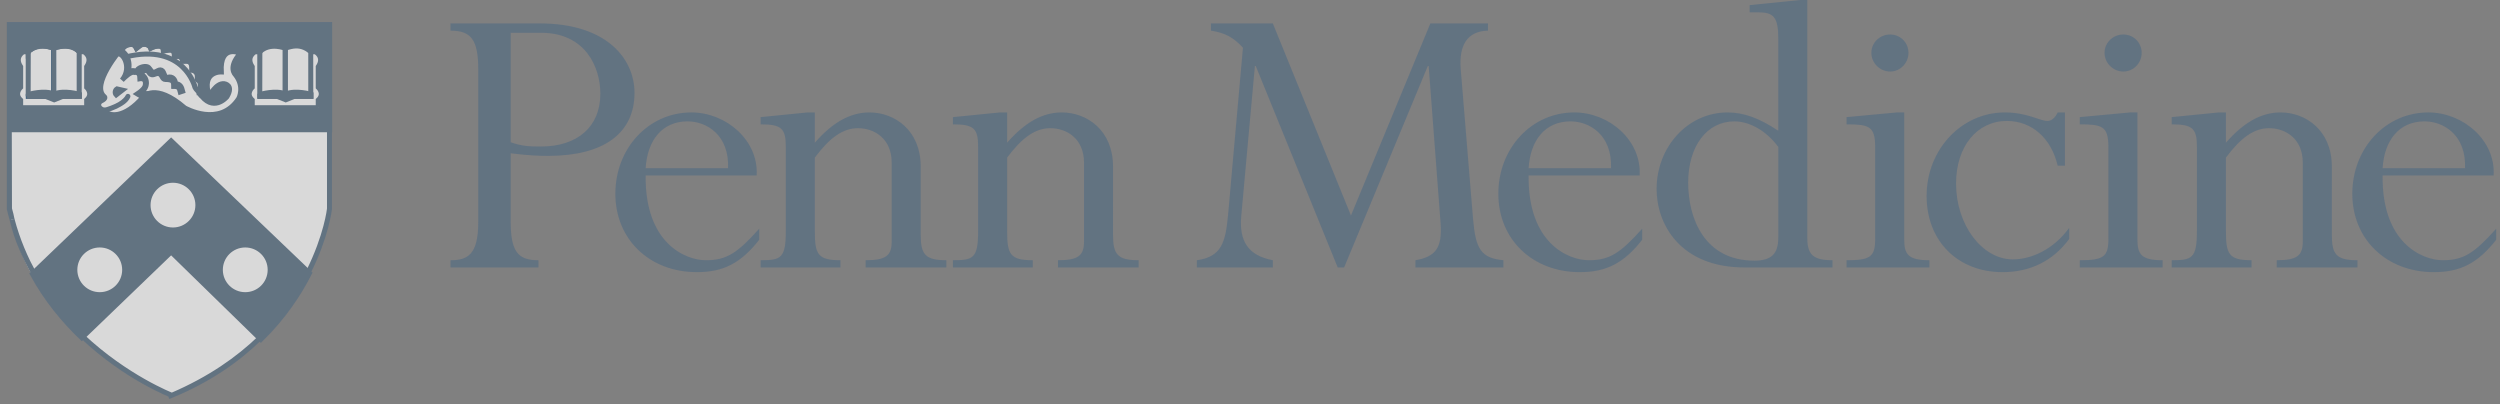 <?xml version="1.0" encoding="UTF-8"?>
<svg xmlns="http://www.w3.org/2000/svg" xmlns:xlink="http://www.w3.org/1999/xlink" width="340px" height="55px" viewBox="0 0 340 55" version="1.1">
  <rect x="0" y="0" width="340" height="55" fill="#808080" stroke="none"/>
  <!-- Generator: sketchtool 53.2 (72643) - https://sketchapp.com -->
  <title>2D28125D-07C5-4D67-BE61-FD5A8B0B4F75</title>
  <desc>Created with sketchtool.</desc>
  <g id="Desktop" stroke="none" stroke-width="1" fill="none" fill-rule="evenodd" opacity="0.7">
    <g id="Employers" transform="translate(-377, -735)">
      <g id="Group-16" transform="translate(173, 734)">
        <g id="Penn_Medicine_and_University_of_Pennsylvania_Health_System_logo" transform="translate(205, 1)">
          <path d="M68.454,30.12 C68.454,34.231 69.441,35.392 72.229,35.392 L72.229,36.376 L60.267,36.376 L60.267,35.392 C62.59,35.392 64.041,34.64 64.041,30.235 L64.041,9.441 C64.041,5.386 63.054,4.169 60.267,4.169 L60.267,3.184 L72.403,3.184 C81.577,3.184 85.293,8.05 85.293,12.627 C85.293,18.129 81.111,21.199 73.565,21.199 C72.112,21.199 70.892,21.14 68.454,20.851 L68.454,30.12 Z M68.454,19.346 C69.964,19.867 70.835,19.925 72.577,19.925 C77.513,19.925 80.648,17.26 80.648,12.742 C80.648,9.209 78.674,4.459 72.577,4.459 L68.454,4.459 L68.454,19.346 Z M86.809,23.864 C86.693,33.074 92.209,35.391 94.996,35.391 C97.842,35.391 99.295,34.405 102.255,31.104 L102.255,32.61 C99.759,35.795 97.378,37.012 93.778,37.012 C87.332,37.012 82.688,32.552 82.688,26.353 C82.688,20.155 87.216,15.29 93.022,15.29 C97.783,15.29 102.195,19.113 101.906,23.863 L86.809,23.864 Z M98.016,22.879 C98.19,18.362 95.114,16.507 92.5,16.507 C89.074,16.507 87.042,19.056 86.81,22.879 L98.016,22.879 Z M124.217,22.648 C124.217,17.724 120.677,15.291 117.249,15.291 C114.637,15.291 112.255,16.623 109.818,19.404 L109.818,15.291 L108.829,15.291 L102.443,15.928 L102.443,16.913 C105.23,16.913 105.869,17.433 105.869,19.925 L105.869,31.452 C105.869,35.159 105.173,35.39 102.443,35.39 L102.443,36.374 L113.3,36.374 L113.3,35.39 C110.222,35.39 109.818,34.58 109.818,31.452 L109.818,21.431 C111.85,18.709 113.65,17.434 115.682,17.434 C117.888,17.434 120.269,18.824 120.269,22.126 L120.269,32.843 C120.269,34.753 119.513,35.39 116.728,35.39 L116.728,36.374 L127.702,36.374 L127.702,35.39 C124.798,35.39 124.217,34.58 124.217,31.915 L124.217,22.648 Z M150.372,22.648 C150.372,17.724 146.83,15.291 143.405,15.291 C140.792,15.291 138.41,16.623 135.971,19.404 L135.971,15.291 L134.985,15.291 L128.598,15.928 L128.598,16.913 C131.387,16.913 132.024,17.433 132.024,19.925 L132.024,31.452 C132.024,35.159 131.328,35.39 128.598,35.39 L128.598,36.374 L139.456,36.374 L139.456,35.39 C136.379,35.39 135.972,34.58 135.972,31.452 L135.972,21.431 C138.005,18.709 139.805,17.434 141.837,17.434 C144.044,17.434 146.425,18.824 146.425,22.126 L146.425,32.843 C146.425,34.753 145.669,35.39 142.882,35.39 L142.882,36.374 L153.858,36.374 L153.858,35.39 C150.954,35.39 150.373,34.58 150.373,31.915 L150.372,22.648 Z M201.368,3.184 L193.531,3.184 L182.73,29.308 L172.105,3.184 L163.687,3.184 L163.687,4.169 C165.602,4.458 166.764,5.097 168.04,6.486 L166.009,29.308 C165.66,32.958 165.138,34.926 161.769,35.391 L161.769,36.376 L172.105,36.376 L172.105,35.391 C168.737,34.753 167.517,32.784 167.808,29.425 L169.667,8.977 L169.782,8.977 L180.929,36.376 L181.801,36.376 L193.183,8.977 L193.298,8.977 L194.924,30.408 C195.157,33.71 194.227,34.926 191.498,35.391 L191.498,36.376 L203.462,36.376 L203.462,35.391 C200.382,35.101 199.686,33.826 199.335,29.771 L197.653,9.325 C197.42,6.196 198.524,4.227 201.367,4.169 L201.368,3.184 Z M206.892,23.864 C206.776,33.074 212.291,35.391 215.079,35.391 C217.924,35.391 219.378,34.405 222.337,31.104 L222.337,32.61 C219.841,35.795 217.46,37.012 213.861,37.012 C207.415,37.012 202.772,32.552 202.772,26.353 C202.772,20.155 207.299,15.29 213.105,15.29 C217.867,15.29 222.279,19.113 221.99,23.863 L206.892,23.864 Z M218.098,22.879 C218.271,18.362 215.195,16.507 212.583,16.507 C209.156,16.507 207.125,19.056 206.892,22.879 L218.098,22.879 Z M244.794,32.378 C244.794,34.639 245.607,35.39 248.22,35.39 L248.22,36.374 L236.256,36.374 C227.547,36.374 224.298,30.526 224.298,25.716 C224.298,19.923 228.593,15.291 233.936,15.291 C236.141,15.291 238.232,16.044 240.845,17.781 L240.845,5.213 C240.845,2.259 240.149,1.679 238.117,1.679 L236.954,1.679 L236.954,0.695 L243.807,0 L244.794,0 L244.794,32.378 Z M240.846,19.983 C239.219,17.782 236.954,16.508 234.864,16.508 C231.147,16.508 228.593,19.867 228.593,24.848 C228.593,29.772 230.858,35.448 237.593,35.448 C239.916,35.448 240.846,34.521 240.846,32.322 L240.846,19.983 Z M257.974,32.553 C257.974,34.58 258.495,35.391 261.399,35.391 L261.399,36.376 L250.134,36.376 L250.134,35.391 C253.27,35.391 254.023,34.985 254.023,32.553 L254.023,19.983 C254.023,17.145 253.154,16.913 250.134,16.913 L250.134,15.928 L256.986,15.29 L257.974,15.29 L257.974,32.553 Z M258.552,7.182 C258.552,8.572 257.45,9.729 256.057,9.729 C254.662,9.729 253.503,8.572 253.503,7.182 C253.503,5.792 254.663,4.691 256.057,4.691 C257.45,4.691 258.552,5.792 258.552,7.182 Z M279.833,15.291 L278.845,15.291 C278.495,16.045 277.973,16.45 277.451,16.45 C276.407,16.45 274.723,15.291 271.645,15.291 C265.779,15.291 261.018,20.33 261.018,26.644 C261.018,32.785 265.259,37.012 271.354,37.012 C275.071,37.012 278.207,35.506 280.411,32.494 L280.411,30.989 C278.264,33.944 275.245,35.276 272.749,35.276 C268.566,35.276 265.025,30.583 265.025,24.966 C265.025,19.926 267.87,16.45 271.936,16.45 C275.362,16.45 277.973,18.826 278.845,22.532 L279.833,22.532 L279.833,15.291 Z M289.689,32.553 C289.689,34.58 290.21,35.391 293.115,35.391 L293.115,36.376 L281.849,36.376 L281.849,35.391 C284.985,35.391 285.741,34.985 285.741,32.553 L285.741,19.983 C285.741,17.145 284.869,16.913 281.849,16.913 L281.849,15.928 L288.701,15.29 L289.689,15.29 L289.689,32.553 Z M290.268,7.182 C290.268,8.572 289.164,9.729 287.772,9.729 C286.377,9.729 285.218,8.572 285.218,7.182 C285.218,5.792 286.378,4.691 287.772,4.691 C289.165,4.691 290.268,5.792 290.268,7.182 Z M316.129,22.648 C316.129,17.724 312.585,15.291 309.159,15.291 C306.548,15.291 304.166,16.623 301.728,19.404 L301.728,15.291 L300.74,15.291 L294.354,15.928 L294.354,16.913 C297.142,16.913 297.78,17.433 297.78,19.925 L297.78,31.452 C297.78,35.159 297.084,35.39 294.354,35.39 L294.354,36.374 L305.211,36.374 L305.211,35.39 C302.133,35.39 301.728,34.58 301.728,31.452 L301.728,21.431 C303.761,18.709 305.561,17.434 307.593,17.434 C309.799,17.434 312.179,18.824 312.179,22.126 L312.179,32.843 C312.179,34.753 311.425,35.39 308.638,35.39 L308.638,36.374 L319.613,36.374 L319.613,35.39 C316.709,35.39 316.131,34.58 316.131,31.915 L316.129,22.648 Z M323.035,23.864 C322.919,33.074 328.437,35.391 331.225,35.391 C334.069,35.391 335.521,34.405 338.483,31.104 L338.483,32.61 C335.987,35.795 333.605,37.012 330.007,37.012 C323.562,37.012 318.914,32.552 318.914,26.353 C318.914,20.155 323.443,15.29 329.25,15.29 C334.011,15.29 338.423,19.113 338.135,23.863 L323.035,23.864 Z M334.244,22.879 C334.417,18.362 331.338,16.507 328.728,16.507 C325.302,16.507 323.269,19.056 323.036,22.879 L334.244,22.879 Z" id="Shape" fill="#566D82" fill-rule="nonzero"></path>
          <path d="M0.159,3.309 L0.159,28.108 C3.021,46.273 22.235,53.687 22.235,53.687 C42.617,44.963 43.807,28.108 43.807,28.108 L43.807,3.309" id="Path" fill="#FFFFFF" fill-rule="nonzero"></path>
          <path d="M10.188,45.73 L10.188,45.73 C16.158,51.346 22.374,53.759 22.374,53.759 C27.568,51.526 31.387,48.829 34.375,45.951 C31.391,48.875 27.483,51.64 22.374,53.759 C22.374,53.758 16.137,51.389 10.188,45.73 Z" id="Path" stroke="#566D82" stroke-width="0.675"></path>
          <path d="M3.685,37.325 L3.685,37.325 C2.429,35.087 1.376,32.602 0.644,29.856 C1.269,32.65 2.433,35.035 3.685,37.325 Z" id="Path" stroke="#566D82" stroke-width="0.675"></path>
          <path d="M43.809,17.636 L43.809,28.438 C43.809,28.438 43.364,32.22 40.949,36.985 L40.96,36.95 C43.43,31.996 43.808,28.39 43.808,28.39 L43.808,17.636 L43.809,17.636 Z" id="Path" stroke="#566D82" stroke-width="0.675"></path>
          <path d="M0.266,17.636 L43.809,17.636 L43.809,3.349 L0.266,3.349 L0.266,28.438 C0.372,28.948 0.516,29.363 0.643,29.856 C0.542,29.375 0.448,28.887 0.291,28.39 L0.266,17.636 Z" id="Path" stroke="#566D82" stroke-width="0.675"></path>
          <path d="M3.399,37.253 C5.298,40.746 7.691,43.621 10.134,45.945 L22.275,34.26 L34.477,46.165 C37.561,43.146 39.664,39.962 41.092,37.145 L22.275,19.154 L3.399,37.253 Z M12.567,40.074 C10.696,40.074 9.18,38.565 9.18,36.696 C9.18,34.83 10.696,33.318 12.567,33.318 C14.436,33.318 15.953,34.83 15.953,36.696 C15.953,38.564 14.436,40.074 12.567,40.074 Z M32.355,33.318 C34.225,33.318 35.741,34.83 35.741,36.696 C35.741,38.565 34.225,40.074 32.355,40.074 C30.484,40.074 28.969,38.565 28.969,36.696 C28.969,34.83 30.484,33.318 32.355,33.318 Z M25.911,27.895 C25.911,29.761 24.394,31.275 22.523,31.275 C20.653,31.275 19.138,29.761 19.138,27.895 C19.138,26.029 20.653,24.516 22.523,24.516 C24.394,24.516 25.911,26.029 25.911,27.895 Z" id="Shape" fill="#566D82" fill-rule="nonzero"></path>
          <path d="M3.399,37.253 C5.298,40.746 7.691,43.621 10.134,45.945 L22.275,34.26 L34.477,46.165 C37.561,43.146 39.664,39.962 41.092,37.145 L22.275,19.154 L3.399,37.253 Z M12.567,40.074 C10.696,40.074 9.18,38.565 9.18,36.696 C9.18,34.83 10.696,33.318 12.567,33.318 C14.436,33.318 15.953,34.83 15.953,36.696 C15.953,38.564 14.436,40.074 12.567,40.074 Z M32.355,33.318 C34.225,33.318 35.741,34.83 35.741,36.696 C35.741,38.565 34.225,40.074 32.355,40.074 C30.484,40.074 28.969,38.565 28.969,36.696 C28.969,34.83 30.484,33.318 32.355,33.318 Z M25.911,27.895 C25.911,29.761 24.394,31.275 22.523,31.275 C20.653,31.275 19.138,29.761 19.138,27.895 C19.138,26.029 20.653,24.516 22.523,24.516 C24.394,24.516 25.911,26.029 25.911,27.895 Z" id="Shape" stroke="#566D82" stroke-width="0.675"></path>
          <path d="M6.287,6.574 C6.292,6.573 6.298,6.572 6.302,6.569 C6.281,6.562 6.197,6.529 6.063,6.485 C6.203,6.535 6.283,6.574 6.283,6.574 L6.283,13.098 L2.847,13.098 L2.847,13.108 L6.309,13.108 L6.309,13.094 L6.3,13.094" id="Path" fill="#A90533" fill-rule="nonzero"></path>
          <path d="M6.287,6.574 C6.292,6.573 6.298,6.572 6.302,6.569 C6.281,6.562 6.197,6.529 6.063,6.485 C6.203,6.535 6.283,6.574 6.283,6.574 L6.283,13.098 L2.847,13.098 L2.847,13.108 L6.309,13.108 L6.309,13.094 L6.3,13.094 L6.287,6.574 Z" id="Path" stroke="#004785" stroke-width="0.675"></path>
          <path d="M6.483,6.511 C6.511,6.502 6.536,6.494 6.562,6.485 C6.533,6.495 6.507,6.503 6.483,6.511" id="Path" fill="#A90533" fill-rule="nonzero"></path>
          <path d="M6.483,6.511 C6.511,6.502 6.536,6.494 6.562,6.485 C6.533,6.495 6.507,6.503 6.483,6.511 Z" id="Path" stroke="#004785" stroke-width="0.675"></path>
          <path d="M0.322,3.349 L0.322,17.636 L43.833,17.636 L43.833,3.349 L0.322,3.349 Z M10.784,14.641 L6.297,14.641 L1.811,14.641 L1.811,13.615 C0.876,12.741 1.812,11.871 1.812,11.871 L1.812,9.082 C0.917,7.721 2.182,7.039 2.182,7.039 L2.848,7.039 C2.848,7.04 2.848,7.04 2.848,7.04 L2.847,7.042 L2.847,7.082 C2.944,6.968 3.046,6.871 3.152,6.784 C3.05,6.859 2.95,6.939 2.855,7.034 C2.99,6.888 3.138,6.775 3.291,6.676 C4.257,6.001 5.446,6.277 5.988,6.46 C6.179,6.517 6.298,6.564 6.298,6.564 C6.739,6.399 7.135,6.314 7.487,6.277 C8.823,6.119 9.442,6.701 9.684,6.955 C9.688,6.957 9.688,6.961 9.692,6.963 C9.721,6.994 9.747,7.021 9.765,7.038 L9.765,13.092 L6.309,13.092 L6.309,13.107 L9.775,13.107 L9.775,7.045 L9.775,7.044 C9.774,7.042 9.771,7.041 9.77,7.038 L10.413,7.038 C10.413,7.038 11.678,7.721 10.782,9.081 L10.782,11.87 C10.782,11.87 11.717,12.741 10.784,13.614 L10.784,14.641 Z M31.463,13.404 C28.858,17.411 24.124,14.67 24.124,14.67 C20.085,11.168 18.481,13.168 18.481,13.168 C15.924,16.166 13.749,15.882 13.243,14.998 C12.23,14.797 12.254,13.975 12.766,13.729 C13.503,13.373 13.207,13.154 13.207,13.154 C11.257,11.582 15.471,6.666 15.471,6.666 C15.471,6.666 15.815,6.233 16.315,6.11 C16.831,5.98 17.24,5.937 17.554,6.577 C17.989,6.25 18.063,6.014 18.605,6.014 C18.942,6.014 19.369,6.233 19.479,6.544 C19.479,6.544 21.126,5.689 21.216,6.935 L21.529,6.859 C22.031,6.778 22.72,6.592 22.72,7.67 L23.298,7.641 C23.614,7.767 23.805,7.992 23.805,8.327 C24.177,8.327 24.448,8.227 24.746,8.435 C25.1,8.678 25.072,9.077 25.072,9.519 C25.508,9.609 25.833,9.926 25.833,10.369 C25.833,10.55 25.833,10.639 25.833,10.82 C25.833,10.937 26.015,10.92 26.087,11.001 C26.296,11.229 26.286,12.043 26.089,12.618 C27.952,15.478 29.862,13.167 29.862,13.167 C30.842,11.524 29.501,11.383 29.501,11.383 C28.355,11.242 27.471,13.072 27.471,13.072 C26.301,9.663 29.096,9.785 29.096,9.785 C28.883,5.907 31.679,7.25 31.679,7.25 C29.935,9.193 31.01,10.161 31.01,10.161 C32.323,11.806 31.463,13.404 31.463,13.404 Z M42.279,14.641 L37.792,14.641 L33.307,14.641 L33.307,13.615 C32.373,12.741 33.307,11.871 33.307,11.871 L33.307,9.082 C32.413,7.721 33.679,7.045 33.679,7.045 L34.343,7.045 C35.795,5.622 37.779,6.565 37.779,6.565 L37.779,13.096 L34.343,13.096 L34.343,13.108 L37.805,13.108 L37.805,13.094 L37.796,13.094 L37.783,6.566 C37.792,6.562 37.8,6.562 37.808,6.556 L37.808,6.574 C37.808,6.574 35.713,5.69 34.343,7.046 C35.637,5.681 37.792,6.566 37.792,6.566 C40.022,5.749 40.851,6.725 41.26,7.046 C39.695,5.584 37.808,6.574 37.808,6.574 L37.808,6.556 C39.942,5.654 41.054,6.846 41.26,7.045 L41.262,13.093 L37.806,13.093 L37.806,13.108 L41.271,13.108 L41.26,7.045 C41.259,7.044 41.261,7.046 41.26,7.045 L41.908,7.045 C41.908,7.045 43.174,7.721 42.278,9.082 L42.278,11.871 C42.278,11.871 43.213,12.741 42.278,13.615 L42.278,14.641 L42.279,14.641 Z" id="Shape" fill="#566D82" fill-rule="nonzero"></path>
          <path d="M0.322,3.349 L0.322,17.636 L43.833,17.636 L43.833,3.349 L0.322,3.349 Z M10.784,14.641 L6.297,14.641 L1.811,14.641 L1.811,13.615 C0.876,12.741 1.812,11.871 1.812,11.871 L1.812,9.082 C0.917,7.721 2.182,7.039 2.182,7.039 L2.848,7.039 C2.848,7.04 2.848,7.04 2.848,7.04 L2.847,7.042 L2.847,7.082 C2.944,6.968 3.046,6.871 3.152,6.784 C3.05,6.859 2.95,6.939 2.855,7.034 C2.99,6.888 3.138,6.775 3.291,6.676 C4.257,6.001 5.446,6.277 5.988,6.46 C6.179,6.517 6.298,6.564 6.298,6.564 C6.739,6.399 7.135,6.314 7.487,6.277 C8.823,6.119 9.442,6.701 9.684,6.955 C9.688,6.957 9.688,6.961 9.692,6.963 C9.721,6.994 9.747,7.021 9.765,7.038 L9.765,13.092 L6.309,13.092 L6.309,13.107 L9.775,13.107 L9.775,7.045 L9.775,7.044 C9.774,7.042 9.771,7.041 9.77,7.038 L10.413,7.038 C10.413,7.038 11.678,7.721 10.782,9.081 L10.782,11.87 C10.782,11.87 11.717,12.741 10.784,13.614 L10.784,14.641 Z M31.463,13.404 C28.858,17.411 24.124,14.67 24.124,14.67 C20.085,11.168 18.481,13.168 18.481,13.168 C15.924,16.166 13.749,15.882 13.243,14.998 C12.23,14.797 12.254,13.975 12.766,13.729 C13.503,13.373 13.207,13.154 13.207,13.154 C11.257,11.582 15.471,6.666 15.471,6.666 C15.471,6.666 15.815,6.233 16.315,6.11 C16.831,5.98 17.24,5.937 17.554,6.577 C17.989,6.25 18.063,6.014 18.605,6.014 C18.942,6.014 19.369,6.233 19.479,6.544 C19.479,6.544 21.126,5.689 21.216,6.935 L21.529,6.859 C22.031,6.778 22.72,6.592 22.72,7.67 L23.298,7.641 C23.614,7.767 23.805,7.992 23.805,8.327 C24.177,8.327 24.448,8.227 24.746,8.435 C25.1,8.678 25.072,9.077 25.072,9.519 C25.508,9.609 25.833,9.926 25.833,10.369 C25.833,10.55 25.833,10.639 25.833,10.82 C25.833,10.937 26.015,10.92 26.087,11.001 C26.296,11.229 26.286,12.043 26.089,12.618 C27.952,15.478 29.862,13.167 29.862,13.167 C30.842,11.524 29.501,11.383 29.501,11.383 C28.355,11.242 27.471,13.072 27.471,13.072 C26.301,9.663 29.096,9.785 29.096,9.785 C28.883,5.907 31.679,7.25 31.679,7.25 C29.935,9.193 31.01,10.161 31.01,10.161 C32.323,11.806 31.463,13.404 31.463,13.404 Z M42.279,14.641 L37.792,14.641 L33.307,14.641 L33.307,13.615 C32.373,12.741 33.307,11.871 33.307,11.871 L33.307,9.082 C32.413,7.721 33.679,7.045 33.679,7.045 L34.343,7.045 C35.795,5.622 37.779,6.565 37.779,6.565 L37.779,13.096 L34.343,13.096 L34.343,13.108 L37.805,13.108 L37.805,13.094 L37.796,13.094 L37.783,6.566 C37.792,6.562 37.8,6.562 37.808,6.556 L37.808,6.574 C37.808,6.574 35.713,5.69 34.343,7.046 C35.637,5.681 37.792,6.566 37.792,6.566 C40.022,5.749 40.851,6.725 41.26,7.046 C39.695,5.584 37.808,6.574 37.808,6.574 L37.808,6.556 C39.942,5.654 41.054,6.846 41.26,7.045 L41.262,13.093 L37.806,13.093 L37.806,13.108 L41.271,13.108 L41.26,7.045 C41.259,7.044 41.261,7.046 41.26,7.045 L41.908,7.045 C41.908,7.045 43.174,7.721 42.278,9.082 L42.278,11.871 C42.278,11.871 43.213,12.741 42.278,13.615 L42.278,14.641 L42.279,14.641 Z" id="Shape" stroke="#566D82" stroke-width="0.675"></path>
          <path d="M16.399,13.102 C16.323,13.296 15.695,14.367 13.242,15 C13.242,15 15.93,14.304 16.399,13.102" id="Path" fill="#002D73" fill-rule="nonzero"></path>
          <path d="M16.399,13.102 C16.323,13.296 15.695,14.367 13.242,15 C13.242,15 15.93,14.304 16.399,13.102 Z" id="Path" stroke="#566D82" stroke-width="0.675" stroke-linejoin="round"></path>
          <path d="M6.063,6.485 C6.04,6.478 6.015,6.47 5.988,6.46 C5.438,6.297 4.249,6.066 3.291,6.676 C3.244,6.712 3.198,6.747 3.152,6.785 C4.203,6.021 5.524,6.316 6.063,6.485" id="Path" fill="#002D73" fill-rule="nonzero"></path>
          <path d="M6.063,6.485 C6.04,6.478 6.015,6.47 5.988,6.46 C5.438,6.297 4.249,6.066 3.291,6.676 C3.244,6.712 3.198,6.747 3.152,6.785 C4.203,6.021 5.524,6.316 6.063,6.485 Z" id="Path" stroke="#566D82" stroke-width="0.675"></path>
          <path d="M6.483,6.511 C6.423,6.531 6.364,6.548 6.302,6.569 C6.304,6.572 6.312,6.575 6.312,6.575 C6.312,6.575 6.376,6.548 6.483,6.511" id="Path" fill="#002D73" fill-rule="nonzero"></path>
          <path d="M9.73,7.005 C9.721,6.994 9.709,6.979 9.693,6.963 C9.689,6.959 9.687,6.957 9.685,6.955 C9.471,6.733 8.773,6.151 7.488,6.277 C7.212,6.312 6.902,6.379 6.561,6.485 C7.146,6.302 8.65,5.973 9.73,7.005" id="Path" fill="#002D73" fill-rule="nonzero"></path>
          <path d="M9.73,7.005 C9.721,6.994 9.709,6.979 9.693,6.963 C9.689,6.959 9.687,6.957 9.685,6.955 C9.471,6.733 8.773,6.151 7.488,6.277 C7.212,6.312 6.902,6.379 6.561,6.485 C7.146,6.302 8.65,5.973 9.73,7.005 Z" id="Path" stroke="#566D82" stroke-width="0.675"></path>
          <path d="M2.834,13.098 L2.846,13.098 L2.846,7.081 C2.841,7.085 2.838,7.09 2.834,7.094" id="Path" fill="#002D73" fill-rule="nonzero"></path>
          <path d="M2.834,13.098 L2.846,7.081 C2.841,7.085 2.838,7.09 2.834,7.094 L2.834,13.098 Z" id="Path" stroke="#566D82" stroke-width="0.675"></path>
          <polyline id="Path" fill="#002D73" fill-rule="nonzero" points="6.309 13.093 6.309 13.093 6.312 6.574"></polyline>
          <polygon id="Path" stroke="#566D82" stroke-width="0.675" points="6.309 13.093 6.309 13.093 6.312 6.574"></polygon>
          <polyline id="Path" fill="#002D73" fill-rule="nonzero" points="37.808 6.637 37.808 6.637 37.805 13.094"></polyline>
          <polygon id="Path" stroke="#566D82" stroke-width="0.675" points="37.808 6.637 37.808 6.637 37.805 13.094"></polygon>
          <path d="M34.331,13.098 L34.326,13.098 L34.326,7.046 C34.339,7.048 34.346,7.042 34.343,7.046" id="Path" fill="#002D73" fill-rule="nonzero"></path>
          <path d="M34.331,13.098 L34.326,13.098 L34.326,7.046 C34.339,7.048 34.346,7.042 34.343,7.046 L34.331,13.098 Z" id="Path" stroke="#566D82" stroke-width="0.675"></path>
          <path d="M16.081,7.746 C24.056,5.777 25.51,11.885 25.51,11.885 C25.661,12.195 25.903,12.343 26.057,12.577 C26.063,12.562 26.07,12.546 26.074,12.529 C25.927,12.305 25.694,12.167 25.55,11.877 C25.55,11.877 24.092,5.744 16.081,7.746" id="Path" fill="#002D73" fill-rule="nonzero"></path>
          <path d="M16.081,7.746 C24.056,5.777 25.51,11.885 25.51,11.885 C25.661,12.195 25.903,12.343 26.057,12.577 C26.063,12.562 26.07,12.546 26.074,12.529 C25.927,12.305 25.694,12.167 25.55,11.877 C25.55,11.877 24.092,5.744 16.081,7.746 Z" id="Path" stroke="#566D82" stroke-width="0.675"></path>
          <path d="M17.939,10.099 L17.939,10.099 C17.922,10.109 17.93,10.104 17.939,10.099" id="Path" fill="#004785" fill-rule="nonzero"></path>
          <path d="M17.939,10.099 L17.939,10.099 C17.922,10.109 17.93,10.104 17.939,10.099 Z" id="Path" stroke="#004785" stroke-width="0.675"></path>
          <path d="M14.803,12.911 L15.645,12.257 L14.909,12.087 C14.632,12.256 14.578,12.673 14.803,12.911" id="Path" fill="#002D73" fill-rule="nonzero"></path>
          <path d="M14.803,12.911 L15.645,12.257 L14.909,12.087 C14.632,12.256 14.578,12.673 14.803,12.911 Z" id="Path" stroke="#566D82" stroke-width="0.675"></path>
          <path d="M17.855,12.73 C18.758,12.355 18.911,11.605 18.917,11.369 C18.933,10.821 18.728,10.425 18.269,10.124 C18.19,10.064 18.115,10.013 18.043,9.966 C18.296,9.792 18.571,9.583 18.849,9.583 C19.192,9.583 19.211,9.926 19.483,10.107 C19.881,10.359 20.262,9.835 20.696,10.053 C21.094,10.251 21.041,10.811 21.494,10.811 C22.58,10.811 22.617,11.155 22.617,11.752 C23.233,11.752 23.377,11.913 23.522,12.51 L23.848,12.402 C23.703,11.804 23.486,11.39 22.87,11.39 C22.87,10.794 22.436,10.305 21.783,10.521 C21.354,10.666 21.385,9.744 20.986,9.545 C20.552,9.331 20.117,10.016 19.717,9.764 C19.445,9.582 19.358,9.177 19.029,9.075 C18.558,8.932 17.689,9.22 17.58,9.69 L17.598,9.723 C16.493,9.262 16.378,10.311 16.478,9.644 C16.54,9.219 16.716,8.431 16.164,7.507 C15.999,7.233 15.675,7.022 15.551,6.799 C15.551,6.799 15.913,6.242 16.415,6.116 C16.928,5.989 17.274,5.945 17.588,6.586 C18.022,6.26 18.16,6.022 18.705,6.022 C19.038,6.022 19.404,6.242 19.512,6.554 C19.512,6.554 21.222,5.698 21.314,6.945 L21.627,6.867 C22.128,6.786 22.817,6.601 22.817,7.681 L23.395,7.649 C23.712,7.776 23.903,8.001 23.903,8.335 C24.273,8.335 24.545,8.236 24.844,8.444 C25.198,8.688 25.171,9.086 25.171,9.528 C25.604,9.618 25.932,9.935 25.932,10.378 C25.932,10.558 25.932,10.65 25.932,10.829 C25.932,10.948 26.112,10.929 26.186,11.011 C26.403,11.245 26.384,12.112 26.167,12.691 L26.457,12.763 L26.674,11.752 C26.638,11.426 26.421,11.01 26.204,10.775 C26.131,10.694 26.204,10.161 26.204,9.981 C26.204,9.536 25.949,9.457 25.516,9.366 C25.516,8.923 25.361,8.453 25.009,8.209 C24.709,8.001 24.727,8.029 24.357,8.029 C24.357,7.694 24.008,7.273 23.586,7.241 L23.125,7.341 C23.17,6.799 22.66,6.371 22.067,6.366 L21.675,6.51 C21.471,6.242 21.331,5.934 20.931,5.842 C20.171,5.666 19.688,6.163 19.688,6.163 C19.514,5.913 19.365,5.57 19.03,5.57 C18.487,5.57 18.353,5.683 17.918,6.007 C17.655,5.691 17.508,5.59 17.091,5.59 C16.733,5.59 16.244,5.647 15.93,6.007 L15.517,6.435 C15.504,6.441 15.461,6.495 15.41,6.569 C15.225,6.23 15.189,6.111 15.189,6.111 C15.189,6.111 15.091,6.872 14.709,7.506 C15.516,6.63 17.111,9.085 15.583,10.905 C15.97,10.5 16.81,9.693 17.26,9.85 C17.26,9.85 17.464,9.808 17.702,9.906 C17.702,9.906 17.915,10.049 17.907,10.053 C18.025,10.186 17.983,10.311 18.012,10.708 C18.012,10.708 18.903,10.535 18.763,11.536 C18.73,11.765 18.607,12.144 17.671,12.769 L18.387,13.191 L19.044,12.73" id="Path" fill="#002D73" fill-rule="nonzero"></path>
          <path d="M17.855,12.73 C18.758,12.355 18.911,11.605 18.917,11.369 C18.933,10.821 18.728,10.425 18.269,10.124 C18.19,10.064 18.115,10.013 18.043,9.966 C18.296,9.792 18.571,9.583 18.849,9.583 C19.192,9.583 19.211,9.926 19.483,10.107 C19.881,10.359 20.262,9.835 20.696,10.053 C21.094,10.251 21.041,10.811 21.494,10.811 C22.58,10.811 22.617,11.155 22.617,11.752 C23.233,11.752 23.377,11.913 23.522,12.51 L23.848,12.402 C23.703,11.804 23.486,11.39 22.87,11.39 C22.87,10.794 22.436,10.305 21.783,10.521 C21.354,10.666 21.385,9.744 20.986,9.545 C20.552,9.331 20.117,10.016 19.717,9.764 C19.445,9.582 19.358,9.177 19.029,9.075 C18.558,8.932 17.689,9.22 17.58,9.69 L17.598,9.723 C16.493,9.262 16.378,10.311 16.478,9.644 C16.54,9.219 16.716,8.431 16.164,7.507 C15.999,7.233 15.675,7.022 15.551,6.799 C15.551,6.799 15.913,6.242 16.415,6.116 C16.928,5.989 17.274,5.945 17.588,6.586 C18.022,6.26 18.16,6.022 18.705,6.022 C19.038,6.022 19.404,6.242 19.512,6.554 C19.512,6.554 21.222,5.698 21.314,6.945 L21.627,6.867 C22.128,6.786 22.817,6.601 22.817,7.681 L23.395,7.649 C23.712,7.776 23.903,8.001 23.903,8.335 C24.273,8.335 24.545,8.236 24.844,8.444 C25.198,8.688 25.171,9.086 25.171,9.528 C25.604,9.618 25.932,9.935 25.932,10.378 C25.932,10.558 25.932,10.65 25.932,10.829 C25.932,10.948 26.112,10.929 26.186,11.011 C26.403,11.245 26.384,12.112 26.167,12.691 L26.457,12.763 L26.674,11.752 C26.638,11.426 26.421,11.01 26.204,10.775 C26.131,10.694 26.204,10.161 26.204,9.981 C26.204,9.536 25.949,9.457 25.516,9.366 C25.516,8.923 25.361,8.453 25.009,8.209 C24.709,8.001 24.727,8.029 24.357,8.029 C24.357,7.694 24.008,7.273 23.586,7.241 L23.125,7.341 C23.17,6.799 22.66,6.371 22.067,6.366 L21.675,6.51 C21.471,6.242 21.331,5.934 20.931,5.842 C20.171,5.666 19.688,6.163 19.688,6.163 C19.514,5.913 19.365,5.57 19.03,5.57 C18.487,5.57 18.353,5.683 17.918,6.007 C17.655,5.691 17.508,5.59 17.091,5.59 C16.733,5.59 16.244,5.647 15.93,6.007 L15.517,6.435 C15.504,6.441 15.461,6.495 15.41,6.569 C15.225,6.23 15.189,6.111 15.189,6.111 C15.189,6.111 15.091,6.872 14.709,7.506 C15.516,6.63 17.111,9.085 15.583,10.905 C15.97,10.5 16.81,9.693 17.26,9.85 C17.26,9.85 17.464,9.808 17.702,9.906 C17.702,9.906 17.915,10.049 17.907,10.053 C18.025,10.186 17.983,10.311 18.012,10.708 C18.012,10.708 18.903,10.535 18.763,11.536 C18.73,11.765 18.607,12.144 17.671,12.769 L18.387,13.191 L19.044,12.73 L17.855,12.73 L17.855,12.73 Z" id="Path" stroke="#566D82" stroke-width="0.675"></path>
          <path d="M6.367,12.783 C7.719,12.201 9.807,12.826 9.807,12.826 L9.807,13.113 L7.517,13.113 L6.367,13.574 L5.215,13.114 L2.934,13.114 L2.935,12.826 C2.935,12.826 5.012,12.201 6.367,12.783" id="Path" stroke="#566D82" stroke-width="0.675" fill="#566D82"></path>
          <path d="M37.863,12.783 C39.216,12.201 41.303,12.826 41.303,12.826 L41.304,13.113 L39.013,13.113 L37.862,13.574 L36.71,13.113 L34.43,13.113 L34.43,12.826 C34.43,12.826 36.508,12.201 37.863,12.783" id="Path" fill="#566D82" fill-rule="nonzero"></path>
          <path d="M37.863,12.783 C39.216,12.201 41.303,12.826 41.303,12.826 L41.304,13.113 L39.013,13.113 L37.862,13.574 L36.71,13.113 L34.43,13.113 L34.43,12.826 C34.43,12.826 36.508,12.201 37.863,12.783" id="Path" stroke="#566D82" stroke-width="0.675"></path>
        </g>
      </g>
    </g>
  </g>
</svg>
